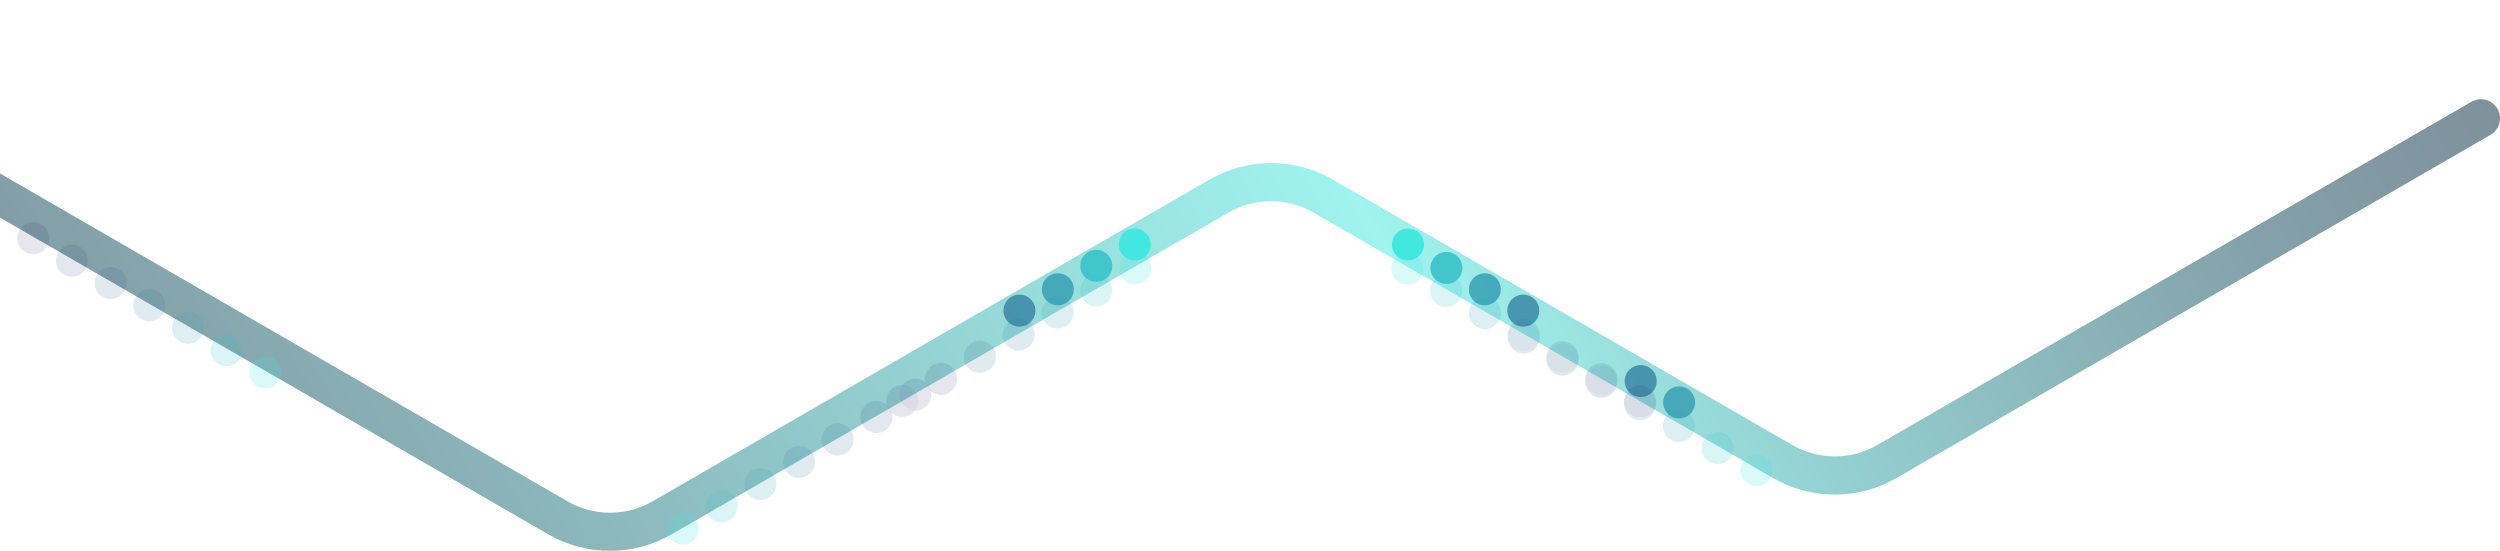 <svg xmlns="http://www.w3.org/2000/svg" width="1171" height="258" viewBox="0 0 1171 258" fill="none"><path style="mix-blend-mode:lighten" opacity="0.5" d="M285.663 258C295.779 258.008 305.721 255.364 314.5 250.333L575.437 99.546C581.487 96.069 588.343 94.239 595.321 94.239C602.299 94.239 609.155 96.069 615.206 99.546L830.576 223.958C839.344 229.006 849.283 231.662 859.4 231.662C869.516 231.662 879.455 229.006 888.224 223.958L1166.35 63.281C1167.4 62.709 1168.32 61.933 1169.06 61C1169.8 60.067 1170.35 58.995 1170.67 57.847C1170.99 56.699 1171.08 55.499 1170.93 54.316C1170.78 53.133 1170.4 51.992 1169.8 50.96C1169.21 49.927 1168.41 49.024 1167.46 48.304C1166.51 47.584 1165.43 47.061 1164.27 46.766C1163.12 46.471 1161.92 46.41 1160.74 46.587C1159.56 46.763 1158.43 47.173 1157.41 47.793L879.284 208.47C873.233 211.948 866.378 213.778 859.4 213.778C852.422 213.778 845.566 211.948 839.515 208.47L624.222 84.059C615.453 79.011 605.514 76.354 595.398 76.354C585.281 76.354 575.342 79.011 566.574 84.059L305.637 234.845C299.586 238.323 292.73 240.153 285.752 240.153C278.774 240.153 271.918 238.323 265.868 234.845L-138.411 1.305C-139.428 0.685 -140.56 0.275 -141.738 0.098C-142.916 -0.078 -144.118 -0.017 -145.272 0.278C-146.427 0.573 -147.511 1.096 -148.46 1.816C-149.41 2.536 -150.206 3.439 -150.802 4.471C-151.397 5.504 -151.781 6.645 -151.93 7.828C-152.079 9.01 -151.99 10.211 -151.668 11.359C-151.347 12.507 -150.799 13.579 -150.058 14.512C-149.316 15.445 -148.396 16.22 -147.35 16.793L256.851 250.307C265.618 255.347 275.552 257.999 285.663 258Z" fill="url(#paint0_linear_1276_18674)"></path><path style="mix-blend-mode:lighten" opacity="0.83" d="M779.989 184.771C779.252 186.061 778.914 187.541 779.019 189.023C779.123 190.505 779.665 191.923 780.575 193.096C781.485 194.27 782.723 195.147 784.132 195.616C785.541 196.085 787.057 196.125 788.489 195.731C789.92 195.337 791.203 194.527 792.174 193.403C793.145 192.279 793.761 190.892 793.943 189.418C794.126 187.943 793.867 186.448 793.199 185.121C792.531 183.794 791.485 182.695 790.193 181.964C788.465 180.993 786.424 180.744 784.514 181.27C782.604 181.795 780.978 183.053 779.989 184.771Z" fill="url(#paint1_radial_1276_18674)"></path><path style="mix-blend-mode:lighten" opacity="0.75" d="M761.989 174.778C761.252 176.067 760.914 177.546 761.019 179.027C761.123 180.508 761.665 181.925 762.575 183.098C763.485 184.271 764.723 185.148 766.132 185.616C767.541 186.085 769.057 186.125 770.489 185.732C771.92 185.338 773.203 184.528 774.174 183.405C775.145 182.282 775.761 180.895 775.943 179.422C776.126 177.948 775.867 176.454 775.199 175.128C774.531 173.801 773.485 172.703 772.193 171.972C770.466 170.996 768.424 170.743 766.511 171.268C764.599 171.794 762.973 173.056 761.989 174.778Z" fill="url(#paint2_radial_1276_18674)"></path><path style="mix-blend-mode:lighten" d="M666.011 118.222C666.748 116.933 667.086 115.454 666.981 113.973C666.877 112.492 666.335 111.075 665.425 109.902C664.515 108.729 663.277 107.852 661.868 107.384C660.459 106.915 658.943 106.875 657.511 107.268C656.08 107.662 654.797 108.472 653.826 109.595C652.855 110.719 652.239 112.105 652.057 113.578C651.874 115.052 652.133 116.546 652.801 117.872C653.469 119.199 654.515 120.297 655.807 121.028C657.534 122.004 659.576 122.257 661.489 121.732C663.401 121.206 665.027 119.944 666.011 118.222Z" fill="url(#paint3_radial_1276_18674)"></path><path style="mix-blend-mode:lighten" opacity="0.92" d="M684.011 129.215C684.748 127.927 685.086 126.449 684.981 124.969C684.877 123.488 684.335 122.072 683.425 120.9C682.515 119.728 681.277 118.852 679.868 118.383C678.459 117.915 676.943 117.875 675.511 118.268C674.08 118.662 672.797 119.471 671.826 120.594C670.855 121.716 670.239 123.102 670.057 124.574C669.874 126.047 670.133 127.54 670.801 128.866C671.469 130.191 672.515 131.289 673.807 132.019C674.661 132.506 675.603 132.819 676.578 132.942C677.554 133.064 678.544 132.993 679.491 132.733C680.439 132.472 681.326 132.027 682.102 131.424C682.878 130.82 683.527 130.069 684.011 129.215Z" fill="url(#paint4_radial_1276_18674)"></path><path style="mix-blend-mode:lighten" opacity="0.83" d="M702.011 139.229C702.748 137.939 703.086 136.459 702.981 134.977C702.877 133.495 702.335 132.077 701.425 130.904C700.515 129.73 699.277 128.853 697.868 128.384C696.459 127.915 694.943 127.875 693.511 128.269C692.08 128.663 690.797 129.473 689.826 130.597C688.855 131.721 688.239 133.108 688.057 134.582C687.874 136.057 688.133 137.552 688.801 138.879C689.469 140.206 690.515 141.305 691.807 142.037C693.535 143.007 695.576 143.256 697.486 142.73C699.396 142.205 701.022 140.947 702.011 139.229Z" fill="url(#paint5_radial_1276_18674)"></path><path style="mix-blend-mode:lighten" opacity="0.75" d="M720.011 149.222C720.748 147.933 721.086 146.454 720.981 144.973C720.877 143.492 720.335 142.075 719.425 140.902C718.515 139.729 717.277 138.852 715.868 138.384C714.459 137.915 712.943 137.875 711.511 138.268C710.08 138.662 708.797 139.472 707.826 140.595C706.855 141.719 706.239 143.105 706.057 144.578C705.874 146.052 706.133 147.546 706.801 148.873C707.469 150.199 708.515 151.297 709.807 152.028C711.534 153.004 713.576 153.257 715.489 152.732C717.401 152.206 719.027 150.944 720.011 149.222Z" fill="url(#paint6_radial_1276_18674)"></path><path style="mix-blend-mode:lighten" d="M524.989 118.215C524.252 116.927 523.914 115.449 524.019 113.969C524.123 112.488 524.665 111.072 525.575 109.9C526.485 108.728 527.723 107.852 529.132 107.383C530.541 106.915 532.057 106.875 533.489 107.268C534.92 107.662 536.203 108.471 537.174 109.594C538.145 110.716 538.761 112.102 538.943 113.574C539.126 115.047 538.867 116.54 538.199 117.866C537.531 119.191 536.485 120.289 535.193 121.019C534.339 121.506 533.397 121.819 532.422 121.942C531.446 122.064 530.456 121.993 529.508 121.733C528.561 121.472 527.674 121.027 526.898 120.424C526.122 119.82 525.474 119.069 524.989 118.215Z" fill="url(#paint7_radial_1276_18674)"></path><path style="mix-blend-mode:lighten" opacity="0.92" d="M506.989 128.229C506.252 126.939 505.914 125.459 506.019 123.977C506.123 122.495 506.665 121.077 507.575 119.904C508.485 118.73 509.723 117.853 511.132 117.384C512.541 116.915 514.057 116.875 515.489 117.269C516.92 117.663 518.203 118.473 519.174 119.597C520.145 120.721 520.761 122.108 520.943 123.582C521.126 125.057 520.867 126.552 520.199 127.879C519.531 129.206 518.485 130.305 517.193 131.037C515.465 132.007 513.424 132.256 511.514 131.73C509.604 131.205 507.978 129.947 506.989 128.229Z" fill="url(#paint8_radial_1276_18674)"></path><path style="mix-blend-mode:lighten" opacity="0.83" d="M488.989 139.222C488.252 137.933 487.914 136.454 488.019 134.973C488.123 133.492 488.665 132.075 489.575 130.902C490.485 129.729 491.723 128.852 493.132 128.384C494.541 127.915 496.057 127.875 497.489 128.268C498.92 128.662 500.203 129.472 501.174 130.595C502.145 131.719 502.761 133.105 502.943 134.578C503.126 136.052 502.867 137.546 502.199 138.872C501.531 140.199 500.485 141.297 499.193 142.028C497.466 143.004 495.424 143.257 493.511 142.732C491.599 142.206 489.973 140.944 488.989 139.222Z" fill="url(#paint9_radial_1276_18674)"></path><path style="mix-blend-mode:lighten" opacity="0.75" d="M470.989 149.215C470.252 147.927 469.914 146.449 470.019 144.969C470.123 143.488 470.665 142.072 471.575 140.9C472.485 139.728 473.723 138.852 475.132 138.383C476.541 137.915 478.057 137.875 479.489 138.268C480.92 138.662 482.203 139.471 483.174 140.594C484.145 141.716 484.761 143.102 484.943 144.574C485.126 146.047 484.867 147.54 484.199 148.866C483.531 150.191 482.485 151.289 481.193 152.019C480.339 152.506 479.397 152.819 478.422 152.942C477.446 153.064 476.456 152.993 475.509 152.733C474.561 152.472 473.674 152.027 472.898 151.424C472.122 150.82 471.473 150.069 470.989 149.215Z" fill="url(#paint10_radial_1276_18674)"></path><g opacity="0.2"><path style="mix-blend-mode:lighten" d="M816.221 216.528C815.484 217.819 815.146 219.3 815.25 220.783C815.355 222.266 815.897 223.685 816.808 224.859C817.72 226.034 818.959 226.911 820.37 227.381C821.78 227.85 823.298 227.89 824.732 227.496C826.165 227.102 827.45 226.291 828.422 225.166C829.394 224.041 830.01 222.653 830.193 221.178C830.376 219.703 830.117 218.206 829.448 216.878C828.78 215.55 827.732 214.451 826.438 213.719C824.708 212.748 822.665 212.498 820.752 213.024C818.84 213.55 817.212 214.809 816.221 216.528Z" fill="url(#paint11_radial_1276_18674)"></path><path style="mix-blend-mode:lighten" opacity="0.92" d="M798.061 206.158C797.323 207.448 796.985 208.929 797.09 210.412C797.194 211.895 797.737 213.314 798.648 214.488C799.56 215.663 800.799 216.54 802.21 217.01C803.62 217.479 805.138 217.519 806.572 217.125C808.005 216.731 809.289 215.92 810.262 214.796C811.234 213.671 811.85 212.283 812.033 210.807C812.216 209.332 811.956 207.835 811.288 206.507C810.62 205.18 809.572 204.08 808.278 203.348C806.55 202.37 804.504 202.117 802.59 202.644C800.675 203.17 799.047 204.434 798.061 206.158Z" fill="url(#paint12_radial_1276_18674)"></path><path style="mix-blend-mode:lighten" opacity="0.83" d="M779.875 195.813C779.137 197.104 778.799 198.584 778.904 200.067C779.008 201.55 779.551 202.969 780.462 204.144C781.374 205.318 782.613 206.196 784.024 206.665C785.434 207.135 786.952 207.175 788.386 206.78C789.819 206.386 791.103 205.575 792.076 204.451C793.048 203.326 793.664 201.938 793.847 200.463C794.03 198.987 793.77 197.491 793.102 196.163C792.433 194.835 791.386 193.735 790.092 193.003C788.364 192.025 786.318 191.772 784.403 192.299C782.489 192.825 780.861 194.089 779.875 195.813Z" fill="url(#paint13_radial_1276_18674)"></path><path style="mix-blend-mode:lighten" opacity="0.75" d="M761.689 185.442C760.939 186.735 760.591 188.221 760.688 189.713C760.785 191.204 761.323 192.632 762.234 193.817C763.145 195.001 764.388 195.888 765.804 196.365C767.22 196.841 768.746 196.886 770.188 196.493C771.63 196.1 772.922 195.288 773.901 194.158C774.879 193.029 775.5 191.634 775.684 190.152C775.869 188.669 775.608 187.164 774.935 185.83C774.262 184.496 773.208 183.392 771.906 182.658C770.172 181.718 768.142 181.483 766.239 182.001C764.336 182.52 762.706 183.753 761.689 185.442Z" fill="url(#paint14_radial_1276_18674)"></path><path style="mix-blend-mode:lighten" opacity="0.67" d="M743.529 175.097C742.791 176.388 742.453 177.869 742.558 179.352C742.662 180.835 743.204 182.253 744.116 183.428C745.027 184.602 746.267 185.48 747.677 185.949C749.088 186.419 750.606 186.459 752.04 186.065C753.473 185.671 754.757 184.86 755.729 183.735C756.702 182.61 757.318 181.222 757.501 179.747C757.684 178.271 757.424 176.775 756.756 175.447C756.087 174.119 755.04 173.02 753.746 172.288C752.017 171.31 749.972 171.056 748.057 171.583C746.143 172.11 744.514 173.373 743.529 175.097Z" fill="url(#paint15_radial_1276_18674)"></path><path style="mix-blend-mode:lighten" opacity="0.58" d="M725.343 164.752C724.605 166.043 724.267 167.524 724.372 169.007C724.476 170.49 725.018 171.908 725.93 173.083C726.841 174.257 728.081 175.135 729.491 175.604C730.902 176.074 732.42 176.114 733.854 175.72C735.287 175.326 736.571 174.515 737.543 173.39C738.516 172.265 739.132 170.877 739.315 169.402C739.497 167.926 739.238 166.43 738.57 165.102C737.901 163.774 736.854 162.674 735.56 161.942C733.83 160.972 731.787 160.722 729.874 161.248C727.961 161.774 726.333 163.033 725.343 164.752Z" fill="url(#paint16_radial_1276_18674)"></path><path style="mix-blend-mode:lighten" opacity="0.5" d="M707.183 154.382C706.445 155.673 706.107 157.153 706.211 158.636C706.316 160.119 706.858 161.538 707.77 162.712C708.681 163.887 709.921 164.765 711.331 165.234C712.742 165.703 714.26 165.744 715.693 165.349C717.127 164.955 718.411 164.144 719.383 163.02C720.355 161.895 720.972 160.507 721.155 159.031C721.337 157.556 721.078 156.06 720.41 154.732C719.741 153.404 718.694 152.304 717.4 151.572C716.545 151.085 715.602 150.77 714.625 150.648C713.648 150.525 712.657 150.596 711.708 150.857C710.759 151.118 709.871 151.564 709.094 152.169C708.318 152.774 707.668 153.526 707.183 154.382Z" fill="url(#paint17_radial_1276_18674)"></path><path style="mix-blend-mode:lighten" d="M665.702 129.605C666.44 128.314 666.778 126.833 666.674 125.35C666.569 123.867 666.027 122.449 665.115 121.274C664.204 120.1 662.964 119.222 661.554 118.753C660.143 118.283 658.625 118.243 657.192 118.637C655.758 119.032 654.474 119.842 653.502 120.967C652.53 122.092 651.913 123.48 651.73 124.955C651.548 126.431 651.807 127.927 652.475 129.255C653.144 130.583 654.192 131.683 655.485 132.415C657.214 133.392 659.259 133.646 661.174 133.119C663.089 132.593 664.717 131.329 665.702 129.605Z" fill="url(#paint18_radial_1276_18674)"></path><path style="mix-blend-mode:lighten" opacity="0.92" d="M683.863 139.95C684.601 138.659 684.939 137.178 684.834 135.695C684.73 134.212 684.187 132.794 683.276 131.619C682.364 130.445 681.125 129.567 679.714 129.098C678.304 128.628 676.786 128.588 675.352 128.982C673.919 129.376 672.635 130.187 671.662 131.312C670.69 132.437 670.074 133.825 669.891 135.3C669.708 136.776 669.968 138.272 670.636 139.6C671.305 140.928 672.352 142.028 673.646 142.76C674.501 143.247 675.444 143.561 676.42 143.684C677.397 143.807 678.388 143.735 679.337 143.474C680.286 143.213 681.175 142.768 681.951 142.163C682.728 141.558 683.377 140.806 683.863 139.95Z" fill="url(#paint19_radial_1276_18674)"></path><path style="mix-blend-mode:lighten" opacity="0.83" d="M702.049 150.321C702.786 149.03 703.125 147.549 703.02 146.066C702.916 144.583 702.373 143.164 701.462 141.99C700.55 140.815 699.311 139.938 697.9 139.468C696.49 138.999 694.972 138.959 693.538 139.353C692.105 139.747 690.82 140.558 689.848 141.683C688.876 142.808 688.26 144.196 688.077 145.671C687.894 147.146 688.153 148.643 688.822 149.971C689.49 151.299 690.538 152.398 691.832 153.13C693.56 154.108 695.606 154.361 697.52 153.835C699.435 153.308 701.063 152.045 702.049 150.321Z" fill="url(#paint20_radial_1276_18674)"></path><path style="mix-blend-mode:lighten" opacity="0.75" d="M720.234 160.665C720.972 159.375 721.31 157.894 721.206 156.411C721.101 154.928 720.559 153.509 719.647 152.335C718.736 151.16 717.496 150.283 716.086 149.813C714.675 149.344 713.157 149.304 711.724 149.698C710.29 150.092 709.006 150.903 708.034 152.028C707.062 153.152 706.445 154.54 706.263 156.016C706.08 157.491 706.339 158.988 707.008 160.316C707.676 161.644 708.724 162.743 710.018 163.475C711.746 164.453 713.791 164.706 715.706 164.18C717.621 163.653 719.249 162.39 720.234 160.665Z" fill="url(#paint21_radial_1276_18674)"></path><path style="mix-blend-mode:lighten" opacity="0.67" d="M738.395 171.036C739.133 169.745 739.471 168.265 739.366 166.782C739.262 165.299 738.72 163.88 737.808 162.706C736.897 161.531 735.657 160.653 734.247 160.184C732.836 159.715 731.318 159.674 729.884 160.069C728.451 160.463 727.167 161.274 726.195 162.398C725.222 163.523 724.606 164.911 724.423 166.387C724.24 167.862 724.5 169.358 725.168 170.686C725.837 172.014 726.884 173.114 728.178 173.846C729.908 174.817 731.951 175.066 733.864 174.54C735.777 174.014 737.405 172.755 738.395 171.036Z" fill="url(#paint22_radial_1276_18674)"></path><path style="mix-blend-mode:lighten" opacity="0.58" d="M756.581 181.381C757.318 180.09 757.656 178.61 757.552 177.127C757.447 175.644 756.905 174.225 755.994 173.05C755.082 171.876 753.843 170.998 752.432 170.529C751.022 170.059 749.503 170.019 748.07 170.414C746.637 170.808 745.352 171.619 744.38 172.743C743.408 173.868 742.791 175.256 742.609 176.731C742.426 178.207 742.685 179.703 743.354 181.031C744.022 182.359 745.07 183.459 746.364 184.191C748.092 185.169 750.138 185.422 752.052 184.895C753.967 184.369 755.595 183.105 756.581 181.381Z" fill="url(#paint23_radial_1276_18674)"></path><path style="mix-blend-mode:lighten" opacity="0.5" d="M774.767 191.726C775.504 190.435 775.842 188.955 775.738 187.471C775.633 185.988 775.091 184.57 774.18 183.395C773.268 182.221 772.029 181.343 770.618 180.874C769.208 180.404 767.689 180.364 766.256 180.758C764.823 181.153 763.538 181.963 762.566 183.088C761.594 184.213 760.977 185.601 760.795 187.076C760.612 188.552 760.871 190.048 761.54 191.376C762.208 192.704 763.256 193.804 764.55 194.536C766.28 195.507 768.323 195.756 770.236 195.23C772.148 194.704 773.776 193.445 774.767 191.726Z" fill="url(#paint24_radial_1276_18674)"></path><path style="mix-blend-mode:lighten" d="M525.171 129.401C524.433 128.11 524.095 126.629 524.199 125.146C524.304 123.663 524.846 122.245 525.757 121.07C526.669 119.895 527.908 119.018 529.319 118.548C530.73 118.079 532.248 118.039 533.681 118.433C535.115 118.827 536.399 119.638 537.371 120.763C538.343 121.888 538.96 123.276 539.142 124.751C539.325 126.227 539.066 127.723 538.397 129.051C537.729 130.379 536.681 131.478 535.387 132.21C534.532 132.698 533.589 133.012 532.613 133.135C531.636 133.257 530.645 133.186 529.696 132.925C528.747 132.664 527.859 132.218 527.082 131.614C526.306 131.009 525.656 130.257 525.171 129.401Z" fill="url(#paint25_radial_1276_18674)"></path><path style="mix-blend-mode:lighten" opacity="0.92" d="M506.985 139.771C506.247 138.48 505.909 137 506.013 135.517C506.118 134.033 506.66 132.615 507.572 131.44C508.483 130.266 509.723 129.388 511.133 128.919C512.544 128.449 514.062 128.409 515.495 128.803C516.929 129.198 518.213 130.009 519.185 131.133C520.157 132.258 520.774 133.646 520.957 135.121C521.139 136.597 520.88 138.093 520.212 139.421C519.543 140.749 518.496 141.849 517.202 142.581C515.473 143.559 513.428 143.812 511.513 143.285C509.598 142.759 507.97 141.495 506.985 139.771Z" fill="url(#paint26_radial_1276_18674)"></path><path style="mix-blend-mode:lighten" opacity="0.83" d="M488.85 150.116C488.112 148.825 487.774 147.345 487.879 145.862C487.983 144.379 488.525 142.96 489.437 141.786C490.348 140.611 491.588 139.734 492.998 139.264C494.409 138.795 495.927 138.755 497.361 139.149C498.794 139.543 500.078 140.354 501.05 141.478C502.022 142.603 502.639 143.991 502.822 145.467C503.005 146.942 502.745 148.439 502.077 149.766C501.408 151.094 500.361 152.194 499.067 152.926C497.338 153.904 495.293 154.157 493.378 153.631C491.463 153.104 489.835 151.84 488.85 150.116Z" fill="url(#paint27_radial_1276_18674)"></path><path style="mix-blend-mode:lighten" opacity="0.75" d="M470.638 160.461C469.901 159.17 469.563 157.69 469.667 156.207C469.772 154.724 470.314 153.305 471.225 152.13C472.137 150.956 473.376 150.078 474.787 149.609C476.197 149.14 477.715 149.099 479.149 149.494C480.582 149.888 481.867 150.699 482.839 151.823C483.811 152.948 484.427 154.336 484.61 155.812C484.793 157.287 484.534 158.783 483.865 160.111C483.197 161.439 482.149 162.539 480.855 163.271C480 163.758 479.057 164.073 478.081 164.195C477.104 164.318 476.113 164.247 475.164 163.986C474.215 163.725 473.327 163.279 472.55 162.674C471.773 162.069 471.124 161.317 470.638 160.461Z" fill="url(#paint28_radial_1276_18674)"></path><path style="mix-blend-mode:lighten" opacity="0.67" d="M452.453 170.832C451.715 169.541 451.377 168.06 451.481 166.577C451.586 165.094 452.128 163.675 453.039 162.501C453.951 161.326 455.19 160.449 456.601 159.979C458.012 159.51 459.53 159.47 460.963 159.864C462.397 160.258 463.681 161.069 464.653 162.194C465.625 163.319 466.242 164.707 466.424 166.182C466.607 167.657 466.348 169.154 465.679 170.482C465.011 171.81 463.963 172.909 462.669 173.641C460.941 174.619 458.896 174.872 456.981 174.346C455.066 173.819 453.438 172.556 452.453 170.832Z" fill="url(#paint29_radial_1276_18674)"></path><path style="mix-blend-mode:lighten" opacity="0.58" d="M434.266 181.177C433.529 179.886 433.191 178.405 433.295 176.922C433.4 175.439 433.942 174.021 434.853 172.846C435.765 171.672 437.004 170.794 438.415 170.325C439.826 169.855 441.344 169.815 442.777 170.209C444.211 170.603 445.495 171.414 446.467 172.539C447.439 173.664 448.056 175.052 448.238 176.527C448.421 178.003 448.162 179.499 447.493 180.827C446.825 182.155 445.777 183.254 444.483 183.986C442.755 184.964 440.71 185.218 438.795 184.691C436.88 184.164 435.252 182.901 434.266 181.177Z" fill="url(#paint30_radial_1276_18674)"></path><path style="mix-blend-mode:lighten" opacity="0.5" d="M416.106 191.547C415.364 190.258 415.022 188.778 415.122 187.294C415.223 185.811 415.761 184.39 416.67 183.213C417.578 182.036 418.816 181.155 420.226 180.682C421.636 180.209 423.154 180.165 424.589 180.556C426.023 180.947 427.31 181.755 428.285 182.878C429.26 184.001 429.879 185.388 430.065 186.863C430.251 188.339 429.994 189.836 429.328 191.166C428.662 192.495 427.616 193.597 426.323 194.331C424.596 195.304 422.555 195.558 420.643 195.037C418.731 194.516 417.1 193.262 416.106 191.547Z" fill="url(#paint31_radial_1276_18674)"></path><path style="mix-blend-mode:lighten" d="M326.403 243.859C327.153 245.145 327.504 246.624 327.412 248.109C327.319 249.594 326.788 251.018 325.885 252.201C324.983 253.383 323.749 254.271 322.341 254.751C320.933 255.232 319.413 255.283 317.976 254.898C316.539 254.514 315.248 253.711 314.268 252.592C313.287 251.473 312.662 250.087 312.47 248.612C312.278 247.136 312.529 245.637 313.191 244.304C313.852 242.972 314.895 241.866 316.186 241.126C317.905 240.142 319.943 239.877 321.857 240.389C323.771 240.901 325.405 242.148 326.403 243.859Z" fill="url(#paint32_radial_1276_18674)"></path><path style="mix-blend-mode:lighten" opacity="0.92" d="M344.512 233.413C345.258 234.7 345.604 236.179 345.508 237.663C345.412 239.148 344.877 240.57 343.971 241.75C343.066 242.93 341.83 243.815 340.421 244.291C339.012 244.768 337.493 244.815 336.057 244.428C334.621 244.04 333.333 243.235 332.355 242.113C331.377 240.992 330.755 239.606 330.566 238.131C330.377 236.655 330.631 235.157 331.295 233.826C331.959 232.495 333.003 231.391 334.295 230.654C336.017 229.672 338.058 229.411 339.972 229.928C341.886 230.444 343.518 231.697 344.512 233.413Z" fill="url(#paint33_radial_1276_18674)"></path><path style="mix-blend-mode:lighten" opacity="0.83" d="M362.647 222.94C363.397 224.225 363.748 225.704 363.656 227.189C363.563 228.674 363.032 230.098 362.129 231.281C361.227 232.463 359.993 233.351 358.585 233.831C357.176 234.312 355.657 234.363 354.22 233.978C352.783 233.594 351.492 232.791 350.512 231.672C349.531 230.553 348.906 229.167 348.714 227.692C348.522 226.216 348.773 224.717 349.435 223.384C350.096 222.052 351.139 220.946 352.43 220.206C354.149 219.222 356.188 218.957 358.101 219.469C360.015 219.981 361.649 221.228 362.647 222.94Z" fill="url(#paint34_radial_1276_18674)"></path><path style="mix-blend-mode:lighten" opacity="0.75" d="M380.756 212.569C381.502 213.856 381.848 215.336 381.752 216.82C381.656 218.305 381.121 219.727 380.215 220.907C379.31 222.087 378.074 222.971 376.665 223.448C375.256 223.925 373.737 223.972 372.301 223.585C370.865 223.197 369.577 222.391 368.599 221.27C367.621 220.149 366.999 218.763 366.81 217.287C366.621 215.812 366.875 214.314 367.539 212.982C368.203 211.651 369.247 210.547 370.539 209.811C372.263 208.835 374.301 208.578 376.213 209.094C378.125 209.611 379.757 210.859 380.756 212.569Z" fill="url(#paint35_radial_1276_18674)"></path><path style="mix-blend-mode:lighten" opacity="0.67" d="M398.865 202.045C399.611 203.332 399.958 204.812 399.862 206.296C399.765 207.781 399.231 209.203 398.325 210.383C397.419 211.563 396.183 212.447 394.774 212.924C393.365 213.401 391.847 213.448 390.411 213.061C388.975 212.673 387.686 211.867 386.708 210.746C385.731 209.625 385.108 208.239 384.919 206.764C384.731 205.288 384.984 203.79 385.648 202.459C386.312 201.127 387.356 200.023 388.649 199.287C390.371 198.305 392.411 198.044 394.325 198.56C396.239 199.077 397.871 200.33 398.865 202.045Z" fill="url(#paint36_radial_1276_18674)"></path><path style="mix-blend-mode:lighten" opacity="0.58" d="M417 191.573C417.746 192.86 418.092 194.339 417.996 195.824C417.9 197.308 417.365 198.73 416.459 199.91C415.554 201.09 414.318 201.975 412.909 202.451C411.5 202.928 409.981 202.976 408.545 202.588C407.109 202.2 405.821 201.395 404.843 200.274C403.865 199.152 403.243 197.766 403.054 196.291C402.865 194.815 403.119 193.317 403.783 191.986C404.447 190.655 405.491 189.551 406.783 188.814C408.505 187.832 410.546 187.571 412.46 188.088C414.374 188.604 416.006 189.857 417 191.573Z" fill="url(#paint37_radial_1276_18674)"></path><path style="mix-blend-mode:lighten" opacity="0.5" d="M435.212 181.126C435.957 182.413 436.304 183.892 436.208 185.377C436.112 186.861 435.577 188.283 434.671 189.463C433.765 190.643 432.53 191.528 431.121 192.004C429.712 192.481 428.193 192.529 426.757 192.141C425.321 191.753 424.032 190.948 423.055 189.827C422.077 188.705 421.454 187.319 421.266 185.844C421.077 184.368 421.33 182.87 421.994 181.539C422.658 180.208 423.703 179.104 424.995 178.367C426.715 177.378 428.758 177.113 430.674 177.631C432.59 178.148 434.222 179.405 435.212 181.126Z" fill="url(#paint38_radial_1276_18674)"></path><path style="mix-blend-mode:lighten" d="M117.776 170.653C117.03 171.94 116.683 173.419 116.779 174.904C116.876 176.388 117.411 177.81 118.316 178.99C119.222 180.17 120.458 181.055 121.867 181.531C123.276 182.008 124.794 182.056 126.23 181.668C127.667 181.28 128.955 180.475 129.933 179.354C130.91 178.232 131.533 176.846 131.722 175.371C131.91 173.895 131.657 172.397 130.993 171.066C130.329 169.735 129.285 168.631 127.992 167.894C126.27 166.912 124.23 166.651 122.316 167.168C120.402 167.685 118.77 168.937 117.776 170.653Z" fill="url(#paint39_radial_1276_18674)"></path><path style="mix-blend-mode:lighten" opacity="0.92" d="M99.666 160.206C98.921 161.493 98.574 162.972 98.67 164.457C98.766 165.941 99.301 167.363 100.207 168.543C101.113 169.723 102.348 170.608 103.757 171.085C105.166 171.561 106.685 171.609 108.121 171.221C109.557 170.833 110.846 170.028 111.823 168.907C112.801 167.786 113.424 166.399 113.612 164.924C113.801 163.448 113.547 161.95 112.884 160.619C112.22 159.288 111.175 158.184 109.883 157.447C108.163 156.458 106.12 156.193 104.204 156.711C102.288 157.228 100.656 158.485 99.666 160.206Z" fill="url(#paint40_radial_1276_18674)"></path><path style="mix-blend-mode:lighten" opacity="0.83" d="M81.532 149.733C80.786 151.02 80.439 152.499 80.535 153.984C80.632 155.468 81.166 156.891 82.072 158.071C82.978 159.251 84.214 160.135 85.623 160.612C87.032 161.088 88.55 161.136 89.986 160.748C91.422 160.36 92.711 159.555 93.689 158.434C94.666 157.313 95.289 155.926 95.478 154.451C95.666 152.975 95.413 151.477 94.749 150.146C94.085 148.815 93.041 147.711 91.748 146.974C90.026 145.992 87.986 145.731 86.072 146.248C84.158 146.765 82.526 148.017 81.532 149.733Z" fill="url(#paint41_radial_1276_18674)"></path><path style="mix-blend-mode:lighten" opacity="0.75" d="M63.422 139.286C62.677 140.573 62.33 142.052 62.426 143.537C62.522 145.021 63.057 146.444 63.963 147.624C64.869 148.803 66.104 149.688 67.513 150.165C68.922 150.641 70.441 150.689 71.877 150.301C73.313 149.913 74.602 149.108 75.579 147.987C76.557 146.866 77.18 145.479 77.368 144.004C77.557 142.528 77.303 141.03 76.639 139.699C75.976 138.368 74.931 137.264 73.639 136.527C71.918 135.538 69.876 135.273 67.96 135.791C66.044 136.308 64.412 137.565 63.422 139.286Z" fill="url(#paint42_radial_1276_18674)"></path><path style="mix-blend-mode:lighten" opacity="0.67" d="M45.313 128.813C44.563 130.098 44.212 131.577 44.304 133.062C44.396 134.547 44.928 135.971 45.83 137.154C46.733 138.337 47.967 139.225 49.375 139.705C50.783 140.185 52.303 140.236 53.74 139.852C55.177 139.467 56.468 138.665 57.448 137.545C58.428 136.426 59.054 135.041 59.246 133.565C59.438 132.09 59.187 130.591 58.525 129.258C57.864 127.925 56.821 126.819 55.53 126.08C53.809 125.102 51.773 124.841 49.861 125.353C47.95 125.864 46.316 127.107 45.313 128.813Z" fill="url(#paint43_radial_1276_18674)"></path><path style="mix-blend-mode:lighten" opacity="0.58" d="M27.178 118.366C26.433 119.653 26.086 121.132 26.182 122.617C26.278 124.101 26.813 125.524 27.719 126.704C28.625 127.884 29.86 128.768 31.269 129.245C32.678 129.721 34.197 129.769 35.633 129.381C37.069 128.993 38.358 128.188 39.335 127.067C40.313 125.946 40.936 124.559 41.124 123.084C41.313 121.608 41.059 120.11 40.395 118.779C39.732 117.448 38.687 116.344 37.395 115.607C35.675 114.618 33.632 114.353 31.716 114.871C29.8 115.388 28.168 116.645 27.178 118.366Z" fill="url(#paint44_radial_1276_18674)"></path><path style="mix-blend-mode:lighten" opacity="0.5" d="M9.069 107.842C8.319 109.127 7.968 110.606 8.06 112.091C8.152 113.576 8.684 115.001 9.586 116.183C10.489 117.366 11.723 118.254 13.131 118.734C14.539 119.214 16.058 119.266 17.496 118.881C18.933 118.497 20.224 117.694 21.204 116.574C22.184 115.455 22.81 114.07 23.002 112.594C23.194 111.119 22.943 109.62 22.281 108.287C21.62 106.954 20.577 105.848 19.286 105.109C17.567 104.125 15.528 103.86 13.615 104.372C11.701 104.884 10.067 106.131 9.069 107.842Z" fill="url(#paint45_radial_1276_18674)"></path></g><defs><linearGradient id="paint0_linear_1276_18674" x1="996.471" y1="-249.026" x2="22.242" y2="313.115" gradientUnits="userSpaceOnUse"><stop stop-color="#00253A"></stop><stop offset="0.04" stop-color="#032E42"></stop><stop offset="0.12" stop-color="#0B4656"></stop><stop offset="0.21" stop-color="#196E78"></stop><stop offset="0.32" stop-color="#2BA5A7"></stop><stop offset="0.43" stop-color="#42E8E0"></stop><stop offset="0.93" stop-color="#073A4C"></stop><stop offset="1" stop-color="#00253A"></stop></linearGradient><radialGradient id="paint1_radial_1276_18674" cx="0" cy="0" r="1" gradientUnits="userSpaceOnUse" gradientTransform="translate(781.966 187.03) rotate(-150.098) scale(7.527 7.529)"><stop stop-color="#349FB4"></stop><stop offset="1" stop-color="#349FB4"></stop></radialGradient><radialGradient id="paint2_radial_1276_18674" cx="0" cy="0" r="1" gradientUnits="userSpaceOnUse" gradientTransform="translate(763.953 176.946) rotate(-150.113) scale(7.526 7.526)"><stop stop-color="#2D7B9E"></stop><stop offset="1" stop-color="#2D7B9E"></stop></radialGradient><radialGradient id="paint3_radial_1276_18674" cx="0" cy="0" r="1" gradientUnits="userSpaceOnUse" gradientTransform="translate(664.784 116.609) rotate(29.887) scale(7.526 7.526)"><stop stop-color="#42E8E0"></stop><stop offset="1" stop-color="#42E8E0"></stop></radialGradient><radialGradient id="paint4_radial_1276_18674" cx="0" cy="0" r="1" gradientUnits="userSpaceOnUse" gradientTransform="translate(682.823 127.718) rotate(29.871) scale(7.525 7.522)"><stop stop-color="#3BC3CA"></stop><stop offset="1" stop-color="#3BC3CA"></stop></radialGradient><radialGradient id="paint5_radial_1276_18674" cx="0" cy="0" r="1" gradientUnits="userSpaceOnUse" gradientTransform="translate(700.836 137.845) rotate(29.902) scale(7.527 7.529)"><stop stop-color="#349FB4"></stop><stop offset="1" stop-color="#349FB4"></stop></radialGradient><radialGradient id="paint6_radial_1276_18674" cx="0" cy="0" r="1" gradientUnits="userSpaceOnUse" gradientTransform="translate(718.85 147.928) rotate(29.887) scale(7.526 7.526)"><stop stop-color="#2D7B9E"></stop><stop offset="1" stop-color="#2D7B9E"></stop></radialGradient><radialGradient id="paint7_radial_1276_18674" cx="0" cy="0" r="1" gradientUnits="userSpaceOnUse" gradientTransform="translate(535.356 110.608) rotate(150.626) scale(7.488 7.485)"><stop stop-color="#42E8E0"></stop><stop offset="1" stop-color="#42E8E0"></stop></radialGradient><radialGradient id="paint8_radial_1276_18674" cx="0" cy="0" r="1" gradientUnits="userSpaceOnUse" gradientTransform="translate(517.343 120.518) rotate(150.596) scale(7.49 7.492)"><stop stop-color="#3BC3CA"></stop><stop offset="1" stop-color="#3BC3CA"></stop></radialGradient><radialGradient id="paint9_radial_1276_18674" cx="0" cy="0" r="1" gradientUnits="userSpaceOnUse" gradientTransform="translate(499.278 131.397) rotate(150.611) scale(7.489 7.489)"><stop stop-color="#349FB4"></stop><stop offset="1" stop-color="#349FB4"></stop></radialGradient><radialGradient id="paint10_radial_1276_18674" cx="0" cy="0" r="1" gradientUnits="userSpaceOnUse" gradientTransform="translate(481.29 141.3) rotate(150.626) scale(7.488 7.485)"><stop stop-color="#2D7B9E"></stop><stop offset="1" stop-color="#2D7B9E"></stop></radialGradient><radialGradient id="paint11_radial_1276_18674" cx="0" cy="0" r="1" gradientUnits="userSpaceOnUse" gradientTransform="translate(818.207 219.021) rotate(-150.112) scale(7.535 7.535)"><stop stop-color="#42E8E0"></stop><stop offset="1" stop-color="#42E8E0"></stop></radialGradient><radialGradient id="paint12_radial_1276_18674" cx="0" cy="0" r="1" gradientUnits="userSpaceOnUse" gradientTransform="translate(800.008 208.561) rotate(-150.112) scale(7.535 7.535)"><stop stop-color="#3BC3CA"></stop><stop offset="1" stop-color="#3BC3CA"></stop></radialGradient><radialGradient id="paint13_radial_1276_18674" cx="0" cy="0" r="1" gradientUnits="userSpaceOnUse" gradientTransform="translate(781.809 198.101) rotate(-150.112) scale(7.535 7.535)"><stop stop-color="#349FB4"></stop><stop offset="1" stop-color="#349FB4"></stop></radialGradient><radialGradient id="paint14_radial_1276_18674" cx="0" cy="0" r="1" gradientUnits="userSpaceOnUse" gradientTransform="translate(763.609 187.641) rotate(-150.112) scale(7.535 7.535)"><stop stop-color="#2D7B9E"></stop><stop offset="1" stop-color="#2D7B9E"></stop></radialGradient><radialGradient id="paint15_radial_1276_18674" cx="0" cy="0" r="1" gradientUnits="userSpaceOnUse" gradientTransform="translate(745.432 177.194) rotate(-150.112) scale(7.535 7.535)"><stop stop-color="#265687"></stop><stop offset="1" stop-color="#265687"></stop></radialGradient><radialGradient id="paint16_radial_1276_18674" cx="0" cy="0" r="1" gradientUnits="userSpaceOnUse" gradientTransform="translate(727.232 166.734) rotate(-150.112) scale(7.535 7.535)"><stop stop-color="#1F3271"></stop><stop offset="1" stop-color="#1F3271"></stop></radialGradient><radialGradient id="paint17_radial_1276_18674" cx="0" cy="0" r="1" gradientUnits="userSpaceOnUse" gradientTransform="translate(709.033 156.274) rotate(-150.112) scale(7.535 7.535)"><stop stop-color="#180D5B"></stop><stop offset="1" stop-color="#180D5B"></stop></radialGradient><radialGradient id="paint18_radial_1276_18674" cx="0" cy="0" r="1" gradientUnits="userSpaceOnUse" gradientTransform="translate(664.436 128.054) rotate(29.888) scale(7.535 7.535)"><stop stop-color="#42E8E0"></stop><stop offset="1" stop-color="#42E8E0"></stop></radialGradient><radialGradient id="paint19_radial_1276_18674" cx="0" cy="0" r="1" gradientUnits="userSpaceOnUse" gradientTransform="translate(682.636 138.514) rotate(29.888) scale(7.535 7.535)"><stop stop-color="#3BC3CA"></stop><stop offset="1" stop-color="#3BC3CA"></stop></radialGradient><radialGradient id="paint20_radial_1276_18674" cx="0" cy="0" r="1" gradientUnits="userSpaceOnUse" gradientTransform="translate(700.835 148.974) rotate(29.888) scale(7.535 7.535)"><stop stop-color="#349FB4"></stop><stop offset="1" stop-color="#349FB4"></stop></radialGradient><radialGradient id="paint21_radial_1276_18674" cx="0" cy="0" r="1" gradientUnits="userSpaceOnUse" gradientTransform="translate(719.034 159.434) rotate(29.888) scale(7.535 7.535)"><stop stop-color="#2D7B9E"></stop><stop offset="1" stop-color="#2D7B9E"></stop></radialGradient><radialGradient id="paint22_radial_1276_18674" cx="0" cy="0" r="1" gradientUnits="userSpaceOnUse" gradientTransform="translate(737.234 169.894) rotate(29.888) scale(7.535 7.535)"><stop stop-color="#265687"></stop><stop offset="1" stop-color="#265687"></stop></radialGradient><radialGradient id="paint23_radial_1276_18674" cx="0" cy="0" r="1" gradientUnits="userSpaceOnUse" gradientTransform="translate(755.433 180.354) rotate(29.888) scale(7.535 7.535)"><stop stop-color="#1F3271"></stop><stop offset="1" stop-color="#1F3271"></stop></radialGradient><radialGradient id="paint24_radial_1276_18674" cx="0" cy="0" r="1" gradientUnits="userSpaceOnUse" gradientTransform="translate(773.633 190.814) rotate(29.888) scale(7.535 7.535)"><stop stop-color="#180D5B"></stop><stop offset="1" stop-color="#180D5B"></stop></radialGradient><radialGradient id="paint25_radial_1276_18674" cx="0" cy="0" r="1" gradientUnits="userSpaceOnUse" gradientTransform="translate(535.479 121.766) rotate(150.61) scale(7.498 7.498)"><stop stop-color="#42E8E0"></stop><stop offset="1" stop-color="#42E8E0"></stop></radialGradient><radialGradient id="paint26_radial_1276_18674" cx="0" cy="0" r="1" gradientUnits="userSpaceOnUse" gradientTransform="translate(517.28 132.016) rotate(150.61) scale(7.498 7.498)"><stop stop-color="#3BC3CA"></stop><stop offset="1" stop-color="#3BC3CA"></stop></radialGradient><radialGradient id="paint27_radial_1276_18674" cx="0" cy="0" r="1" gradientUnits="userSpaceOnUse" gradientTransform="translate(499.08 142.267) rotate(150.61) scale(7.498 7.498)"><stop stop-color="#349FB4"></stop><stop offset="1" stop-color="#349FB4"></stop></radialGradient><radialGradient id="paint28_radial_1276_18674" cx="0" cy="0" r="1" gradientUnits="userSpaceOnUse" gradientTransform="translate(480.881 152.518) rotate(150.61) scale(7.498 7.498)"><stop stop-color="#2D7B9E"></stop><stop offset="1" stop-color="#2D7B9E"></stop></radialGradient><radialGradient id="paint29_radial_1276_18674" cx="0" cy="0" r="1" gradientUnits="userSpaceOnUse" gradientTransform="translate(462.682 162.769) rotate(150.61) scale(7.498 7.498)"><stop stop-color="#265687"></stop><stop offset="1" stop-color="#265687"></stop></radialGradient><radialGradient id="paint30_radial_1276_18674" cx="0" cy="0" r="1" gradientUnits="userSpaceOnUse" gradientTransform="translate(444.482 173.02) rotate(150.61) scale(7.498 7.498)"><stop stop-color="#1F3271"></stop><stop offset="1" stop-color="#1F3271"></stop></radialGradient><radialGradient id="paint31_radial_1276_18674" cx="0" cy="0" r="1" gradientUnits="userSpaceOnUse" gradientTransform="translate(426.282 183.27) rotate(150.61) scale(7.498 7.498)"><stop stop-color="#180D5B"></stop><stop offset="1" stop-color="#180D5B"></stop></radialGradient><radialGradient id="paint32_radial_1276_18674" cx="0" cy="0" r="1" gradientUnits="userSpaceOnUse" gradientTransform="translate(319.862 247.56) rotate(-30.001) scale(7.509 7.51)"><stop stop-color="#42E8E0"></stop><stop offset="1" stop-color="#42E8E0"></stop></radialGradient><radialGradient id="paint33_radial_1276_18674" cx="0" cy="0" r="1" gradientUnits="userSpaceOnUse" gradientTransform="translate(337.978 237.1) rotate(-30.001) scale(7.509 7.51)"><stop stop-color="#3BC3CA"></stop><stop offset="1" stop-color="#3BC3CA"></stop></radialGradient><radialGradient id="paint34_radial_1276_18674" cx="0" cy="0" r="1" gradientUnits="userSpaceOnUse" gradientTransform="translate(356.094 226.64) rotate(-30.001) scale(7.509 7.51)"><stop stop-color="#349FB4"></stop><stop offset="1" stop-color="#349FB4"></stop></radialGradient><radialGradient id="paint35_radial_1276_18674" cx="0" cy="0" r="1" gradientUnits="userSpaceOnUse" gradientTransform="translate(374.21 216.18) rotate(-30.001) scale(7.509 7.51)"><stop stop-color="#2D7B9E"></stop><stop offset="1" stop-color="#2D7B9E"></stop></radialGradient><radialGradient id="paint36_radial_1276_18674" cx="0" cy="0" r="1" gradientUnits="userSpaceOnUse" gradientTransform="translate(392.327 205.72) rotate(-30.001) scale(7.509 7.51)"><stop stop-color="#265687"></stop><stop offset="1" stop-color="#265687"></stop></radialGradient><radialGradient id="paint37_radial_1276_18674" cx="0" cy="0" r="1" gradientUnits="userSpaceOnUse" gradientTransform="translate(410.443 195.26) rotate(-30.001) scale(7.509 7.51)"><stop stop-color="#1F3271"></stop><stop offset="1" stop-color="#1F3271"></stop></radialGradient><radialGradient id="paint38_radial_1276_18674" cx="0" cy="0" r="1" gradientUnits="userSpaceOnUse" gradientTransform="translate(428.559 184.801) rotate(-30.001) scale(7.509 7.51)"><stop stop-color="#180D5B"></stop><stop offset="1" stop-color="#180D5B"></stop></radialGradient><radialGradient id="paint39_radial_1276_18674" cx="0" cy="0" r="1" gradientUnits="userSpaceOnUse" gradientTransform="translate(123.999 176.294) rotate(-150.112) scale(7.535 7.535)"><stop stop-color="#42E8E0"></stop><stop offset="1" stop-color="#42E8E0"></stop></radialGradient><radialGradient id="paint40_radial_1276_18674" cx="0" cy="0" r="1" gradientUnits="userSpaceOnUse" gradientTransform="translate(105.8 165.834) rotate(-150.112) scale(7.535 7.535)"><stop stop-color="#3BC3CA"></stop><stop offset="1" stop-color="#3BC3CA"></stop></radialGradient><radialGradient id="paint41_radial_1276_18674" cx="0" cy="0" r="1" gradientUnits="userSpaceOnUse" gradientTransform="translate(87.6 155.374) rotate(-150.112) scale(7.535 7.535)"><stop stop-color="#349FB4"></stop><stop offset="1" stop-color="#349FB4"></stop></radialGradient><radialGradient id="paint42_radial_1276_18674" cx="0" cy="0" r="1" gradientUnits="userSpaceOnUse" gradientTransform="translate(69.401 144.914) rotate(-150.112) scale(7.535 7.535)"><stop stop-color="#2D7B9E"></stop><stop offset="1" stop-color="#2D7B9E"></stop></radialGradient><radialGradient id="paint43_radial_1276_18674" cx="0" cy="0" r="1" gradientUnits="userSpaceOnUse" gradientTransform="translate(51.202 134.454) rotate(-150.112) scale(7.535 7.535)"><stop stop-color="#265687"></stop><stop offset="1" stop-color="#265687"></stop></radialGradient><radialGradient id="paint44_radial_1276_18674" cx="0" cy="0" r="1" gradientUnits="userSpaceOnUse" gradientTransform="translate(33.002 123.995) rotate(-150.112) scale(7.535 7.535)"><stop stop-color="#1F3271"></stop><stop offset="1" stop-color="#1F3271"></stop></radialGradient><radialGradient id="paint45_radial_1276_18674" cx="0" cy="0" r="1" gradientUnits="userSpaceOnUse" gradientTransform="translate(14.803 113.535) rotate(-150.112) scale(7.535 7.535)"><stop stop-color="#180D5B"></stop><stop offset="1" stop-color="#180D5B"></stop></radialGradient></defs></svg>